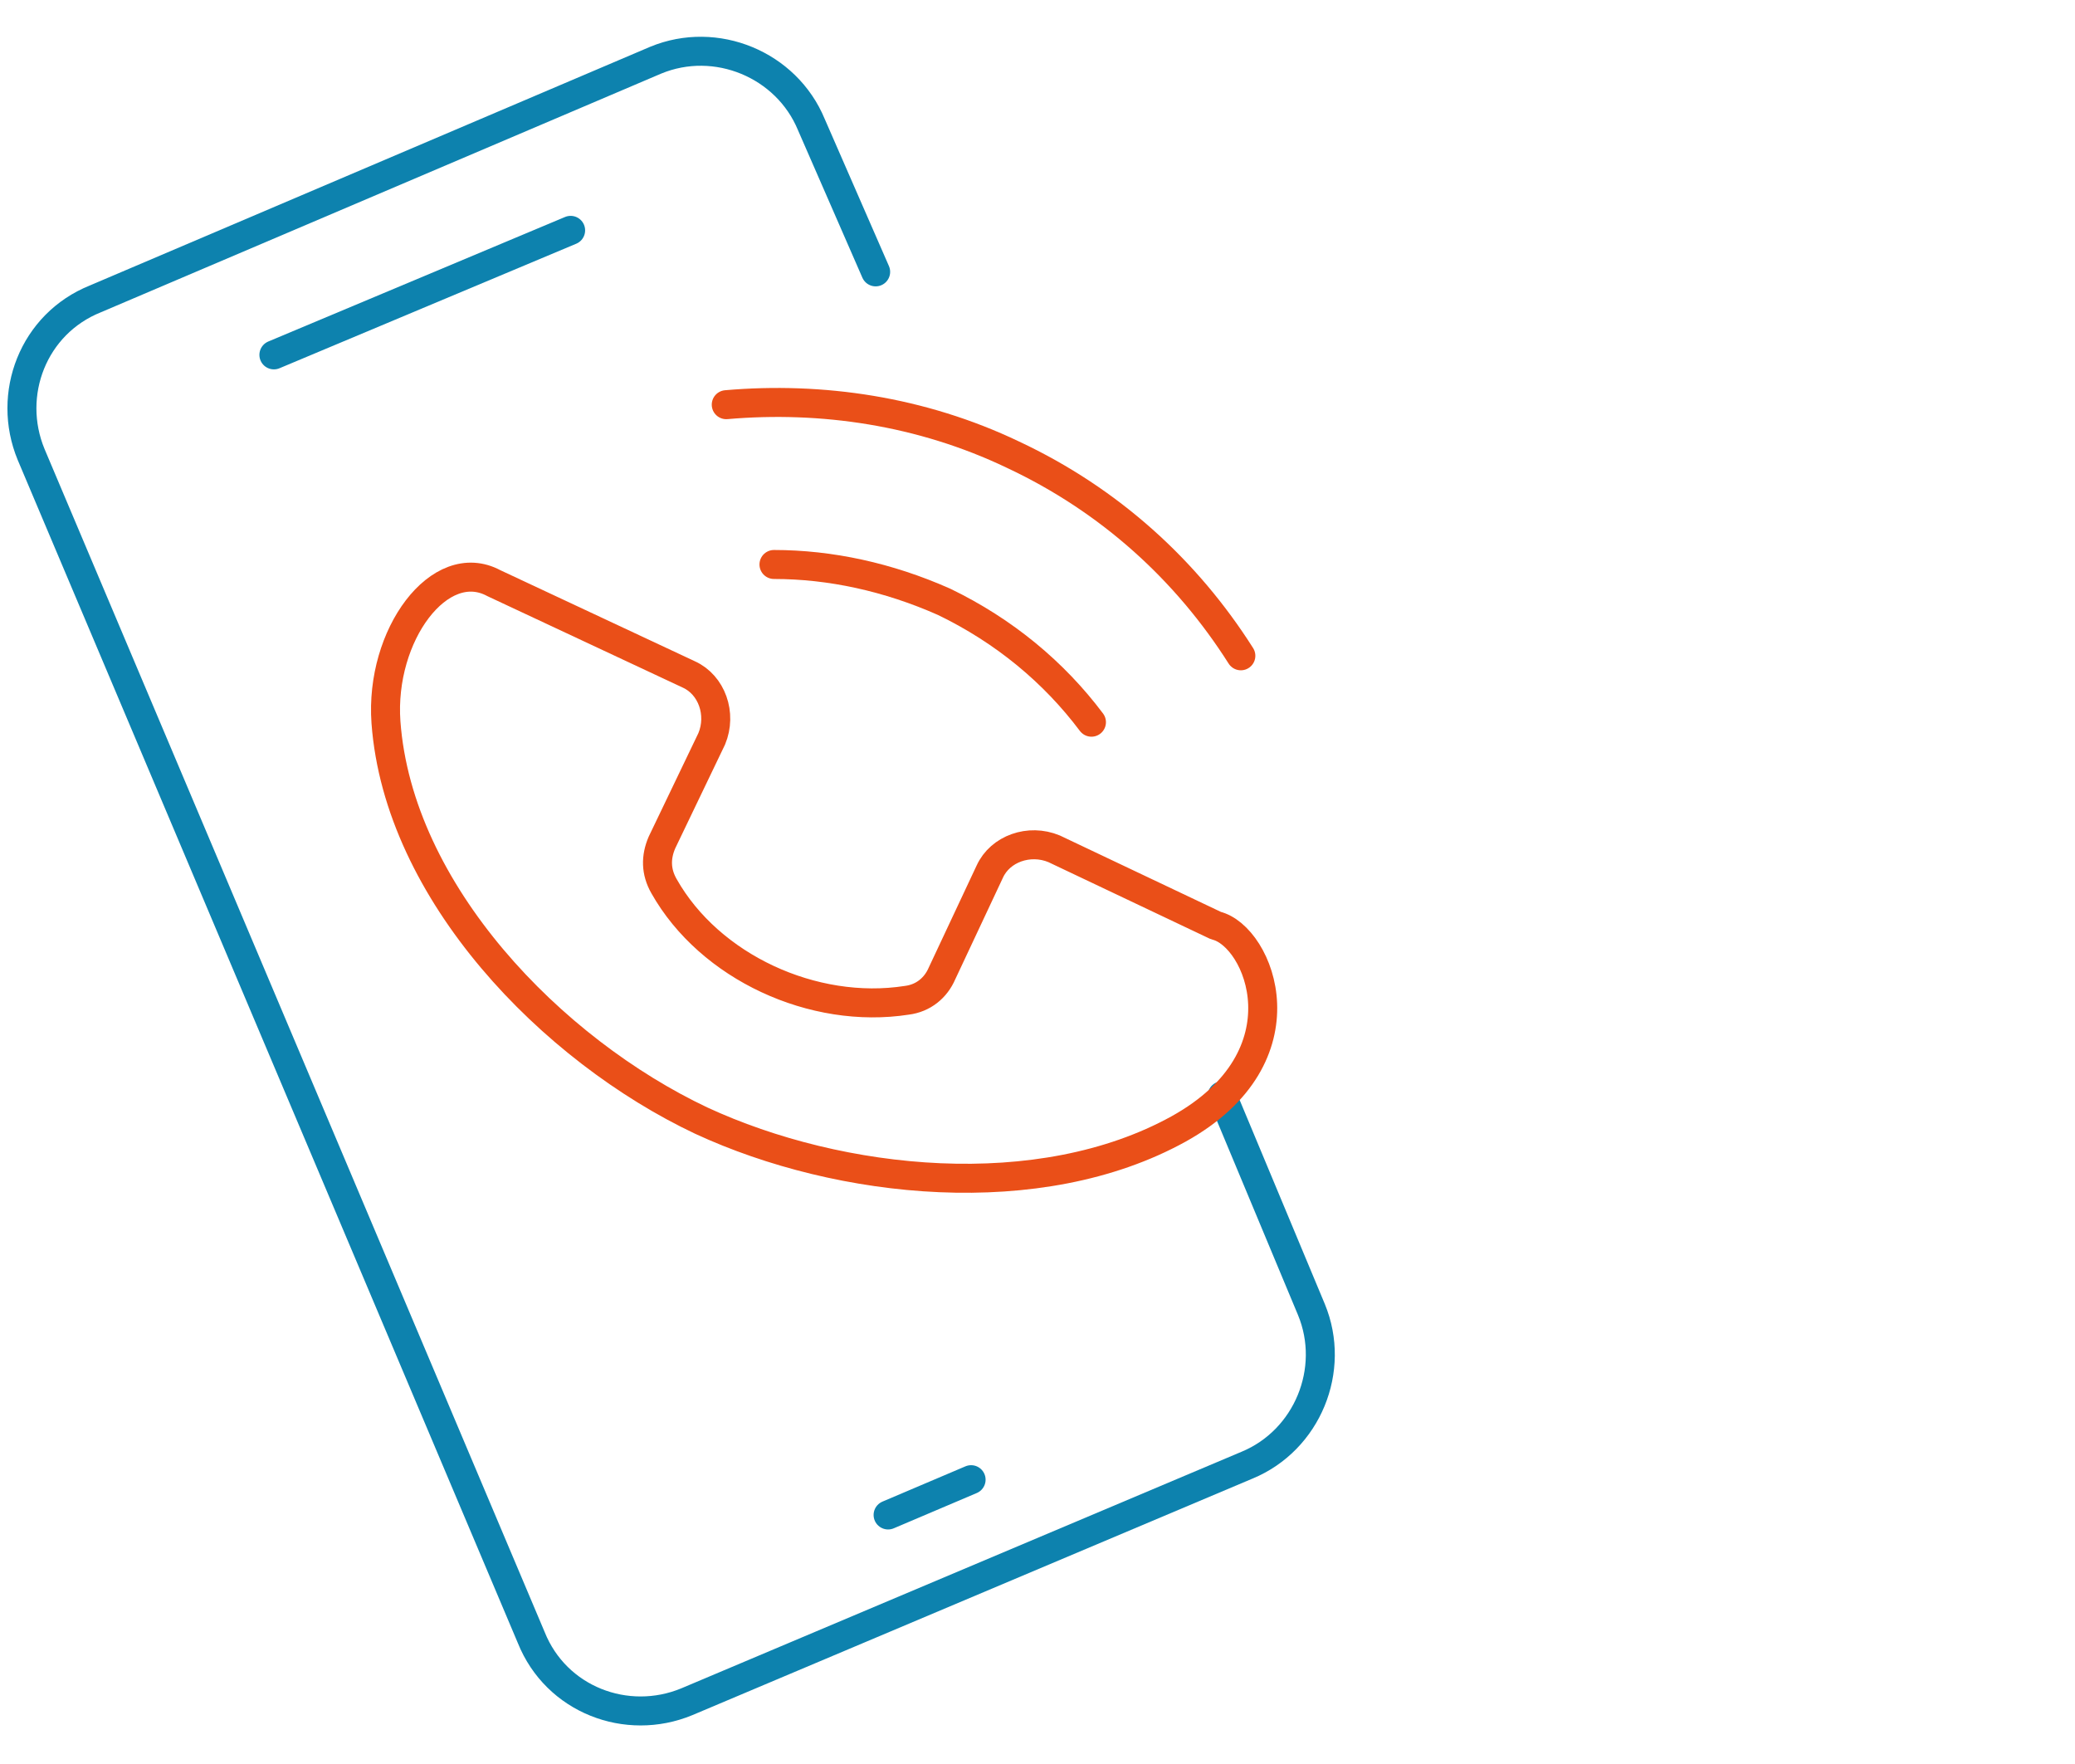 <?xml version="1.0" encoding="utf-8"?>
<!-- Generator: Adobe Illustrator 23.0.1, SVG Export Plug-In . SVG Version: 6.00 Build 0)  -->
<!DOCTYPE svg PUBLIC "-//W3C//DTD SVG 1.1//EN" "http://www.w3.org/Graphics/SVG/1.1/DTD/svg11.dtd">
<svg version="1.1" id="Слой_1" xmlns:x="http://ns.adobe.com/Extensibility/1.0/" xmlns:i="http://ns.adobe.com/AdobeIllustrator/10.0/" xmlns:graph="http://ns.adobe.com/Graphs/1.0/"
	 xmlns="http://www.w3.org/2000/svg" xmlns:xlink="http://www.w3.org/1999/xlink" x="0px" y="0px" viewBox="0 0 100 85"
	 style="enable-background:new 0 0 100 85;" xml:space="preserve">
<style type="text/css">
	.st0{fill:none;stroke:#0D82AE;stroke-width:1.397;stroke-linecap:round;stroke-linejoin:round;stroke-miterlimit:22.926;}
	
		.st1{fill-rule:evenodd;clip-rule:evenodd;fill:none;stroke:#EA4F18;stroke-width:1.397;stroke-linecap:round;stroke-linejoin:round;stroke-miterlimit:22.926;}
	.st2{fill:none;}
</style>
<g>
	<g>
		<path class="st0" d="M58.9,52.8l4.3,10.3c1.2,2.9-0.2,6.3-3.1,7.5L33.1,82c-2.9,1.2-6.3-0.1-7.5-3.1L1.5,21.9
			c-1.2-2.9,0.1-6.3,3.1-7.5L31.6,2.9c2.9-1.2,6.3,0.2,7.5,3.1l3.1,7.1"/>
		<line class="st0" x1="13.2" y1="17.1" x2="27.5" y2="11.1"/>
		<line class="st0" x1="42.8" y1="73" x2="46.8" y2="71.3"/>
	</g>
	<g>
		<path class="st1" d="M56.8,54.4c-6.7,3.7-16.3,2.7-23-0.4c-7.2-3.4-14.6-11-15.2-19.2c-0.3-4.2,2.6-8.1,5.2-6.7l9.4,4.4
			c1.1,0.5,1.6,1.9,1.1,3.1l-2.4,5c-0.3,0.7-0.3,1.4,0.1,2.1c2.2,3.9,7.2,6.2,11.7,5.5c0.8-0.1,1.4-0.6,1.7-1.3l2.3-4.9
			c0.5-1.1,1.9-1.6,3.1-1.1l7.8,3.7C60.7,45.1,63.1,50.9,56.8,54.4z"/>
		<path class="st1" d="M37.3,27.2c2.7,0,5.5,0.6,8.2,1.8c2.9,1.4,5.3,3.4,7.1,5.8"/>
		<path class="st1" d="M35,19.5c4.6-0.4,9.4,0.3,13.8,2.4c4.7,2.2,8.4,5.6,11,9.7"/>
	</g>
</g>
<rect y="0" class="st2" width="100" height="85"/>
</svg>
